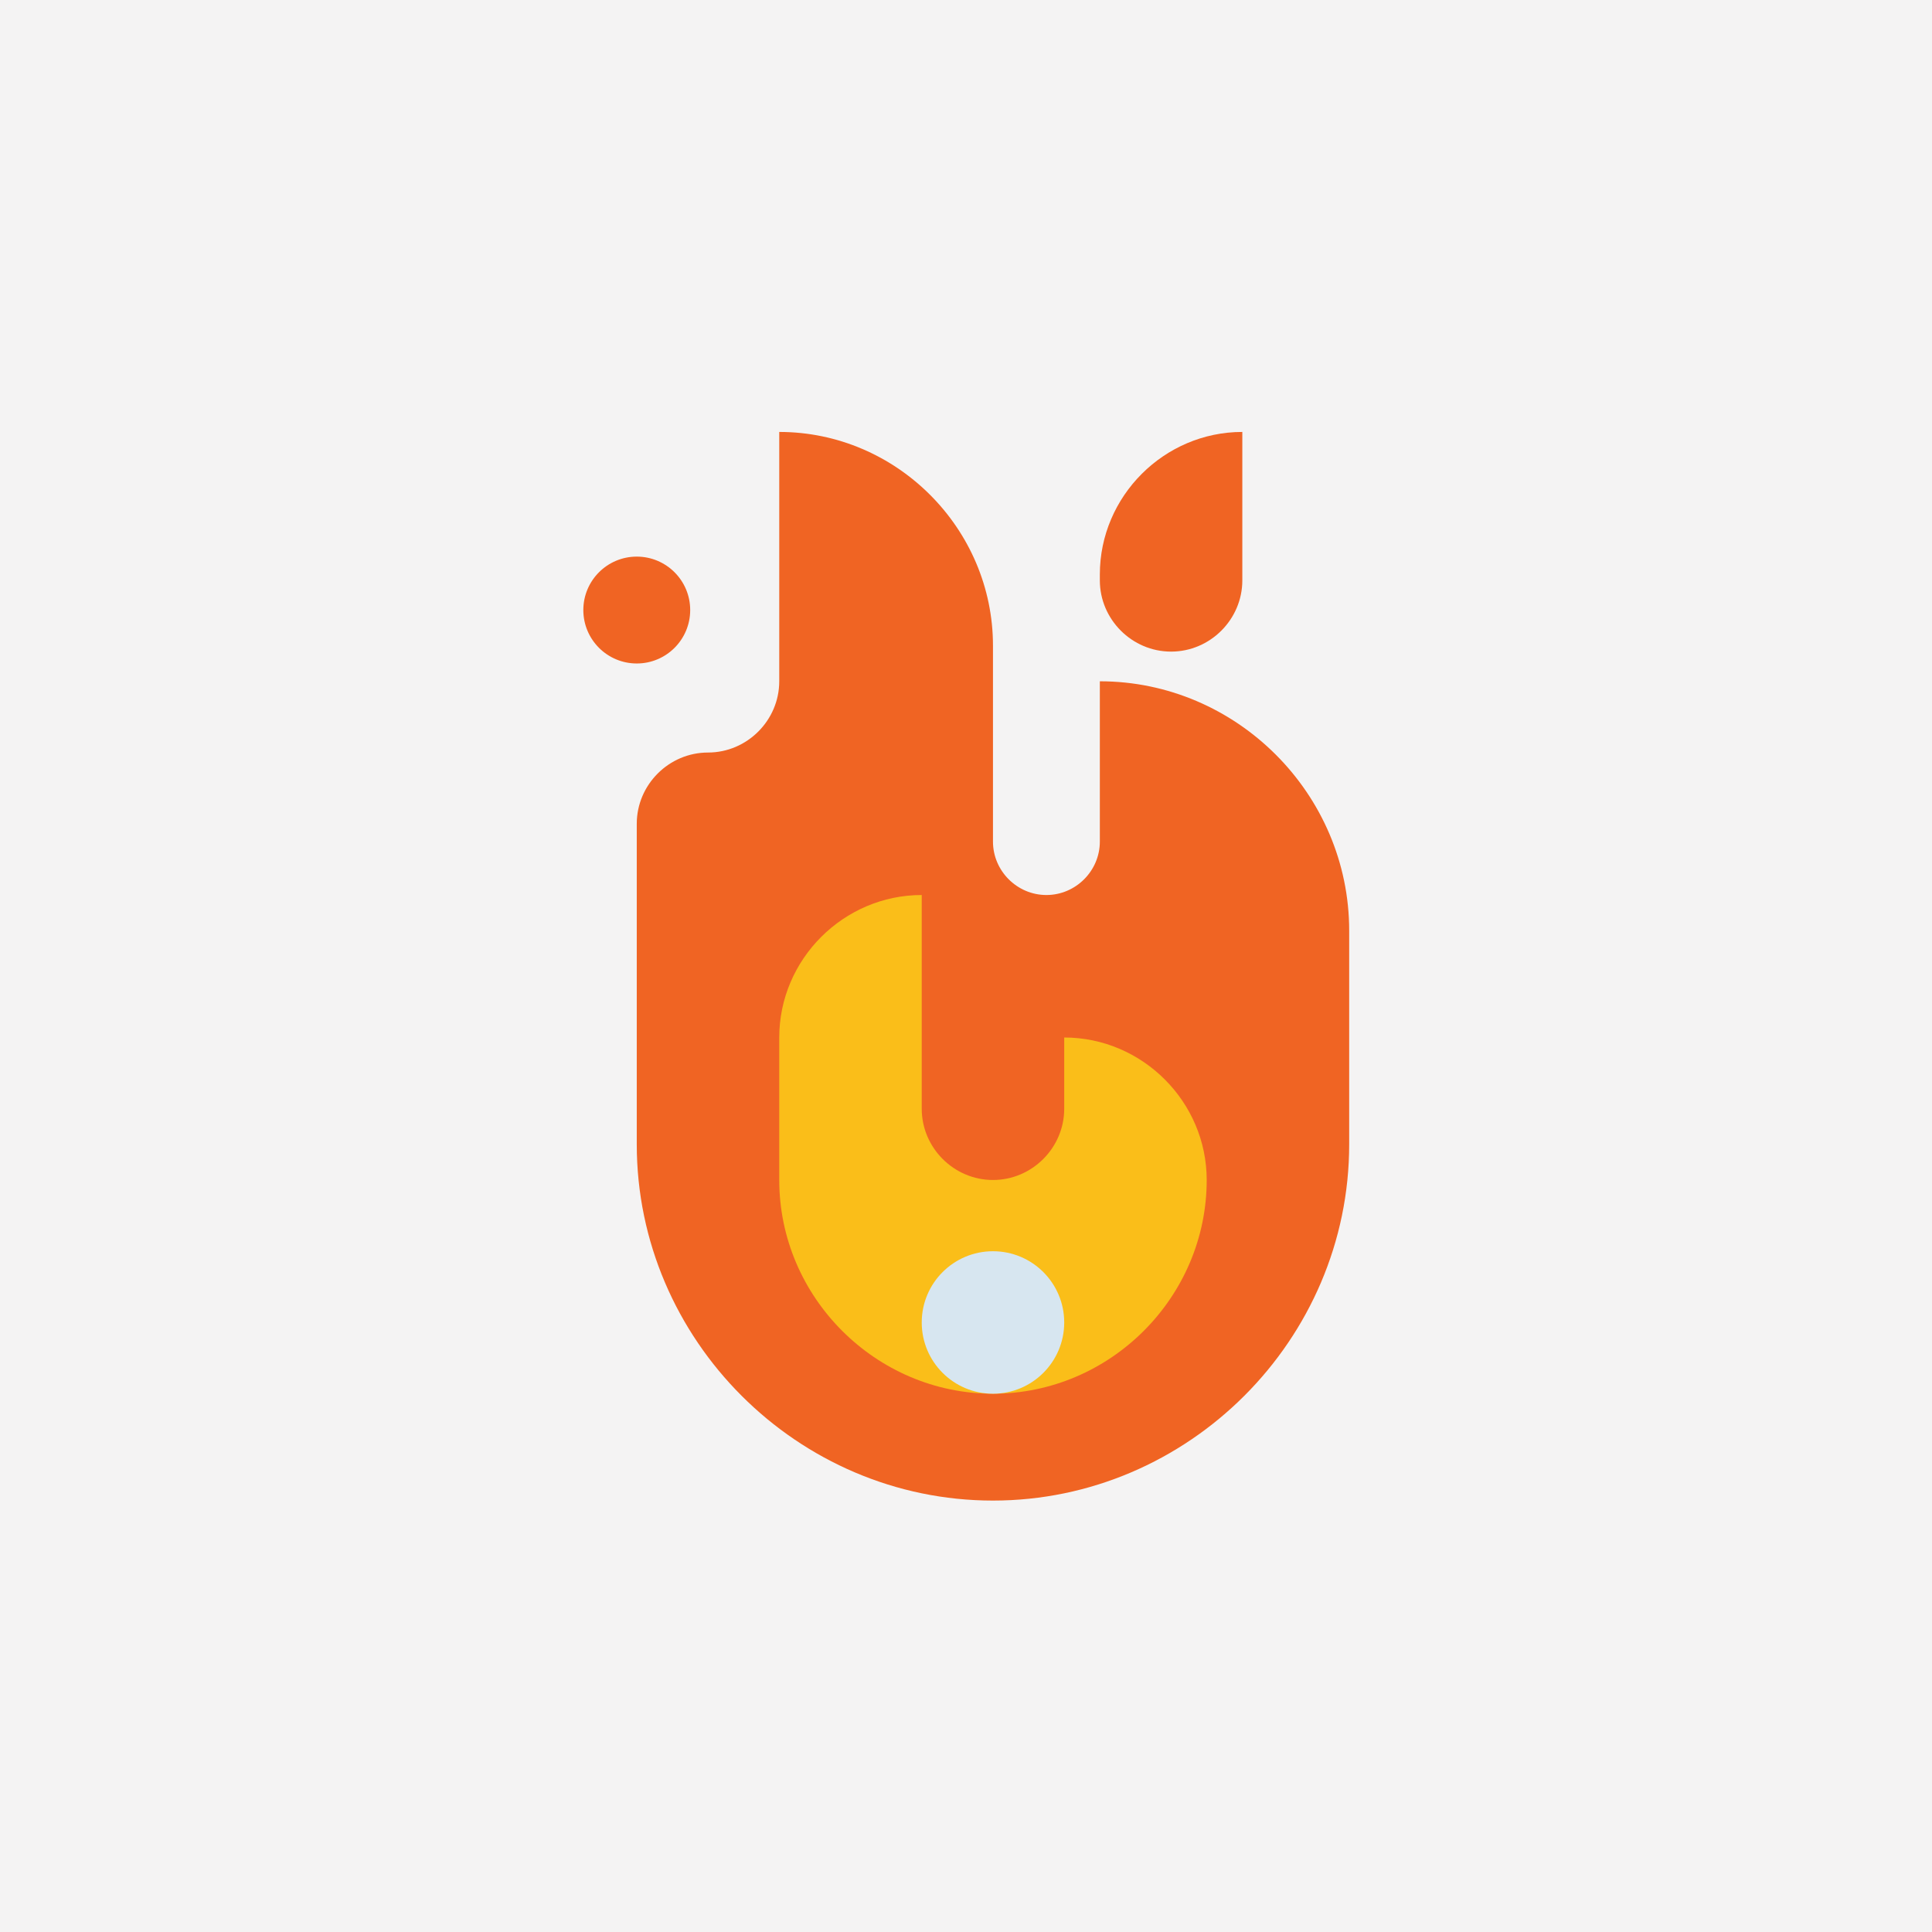 <?xml version="1.0" encoding="UTF-8" standalone="no"?>
<!DOCTYPE svg PUBLIC "-//W3C//DTD SVG 1.1//EN" "http://www.w3.org/Graphics/SVG/1.1/DTD/svg11.dtd">
<svg width="100%" height="100%" viewBox="0 0 512 512" version="1.1" xmlns="http://www.w3.org/2000/svg" xmlns:xlink="http://www.w3.org/1999/xlink" xml:space="preserve" xmlns:serif="http://www.serif.com/" style="fill-rule:evenodd;clip-rule:evenodd;stroke-linejoin:round;stroke-miterlimit:2;">
    <rect x="-2.515" y="-3.761" width="516.665" height="519.53" style="fill:rgb(244,243,243);"/>
    <g transform="matrix(0.59,0,0,0.59,105.029,105.029)">
        <path d="M316,128L316,200C316,213.166 305.166,224 292,224C278.834,224 268,213.166 268,200L268,112C268,59.336 224.664,16 172,16L172,128C172,145.555 157.555,160 140,160C122.445,160 108,174.445 108,192L108,336C108,423.773 180.227,496 268,496C355.773,496 428,423.773 428,336L428,240C428,178.559 377.441,128 316,128Z" style="fill:rgb(240,100,35);fill-rule:nonzero;"/>
        <path d="M380,16L380,82.667C380,100.222 365.555,114.667 348,114.667C330.445,114.667 316,100.222 316,82.667L316,80C316,44.891 344.891,16 380,16Z" style="fill:rgb(240,100,35);fill-rule:nonzero;"/>
        <path d="M236,224L236,320C236,337.555 250.445,352 268,352C285.555,352 300,337.555 300,320L300,288C335.109,288 364,316.891 364,352C364,404.664 320.664,448 268,448C215.336,448 172,404.664 172,352L172,288C172,252.891 200.891,224 236,224Z" style="fill:rgb(250,190,25);fill-rule:nonzero;"/>
        <circle cx="268" cy="416" r="32" style="fill:rgb(215,230,240);"/>
        <circle cx="108" cy="96" r="24" style="fill:rgb(240,100,35);"/>
    </g>
</svg>
